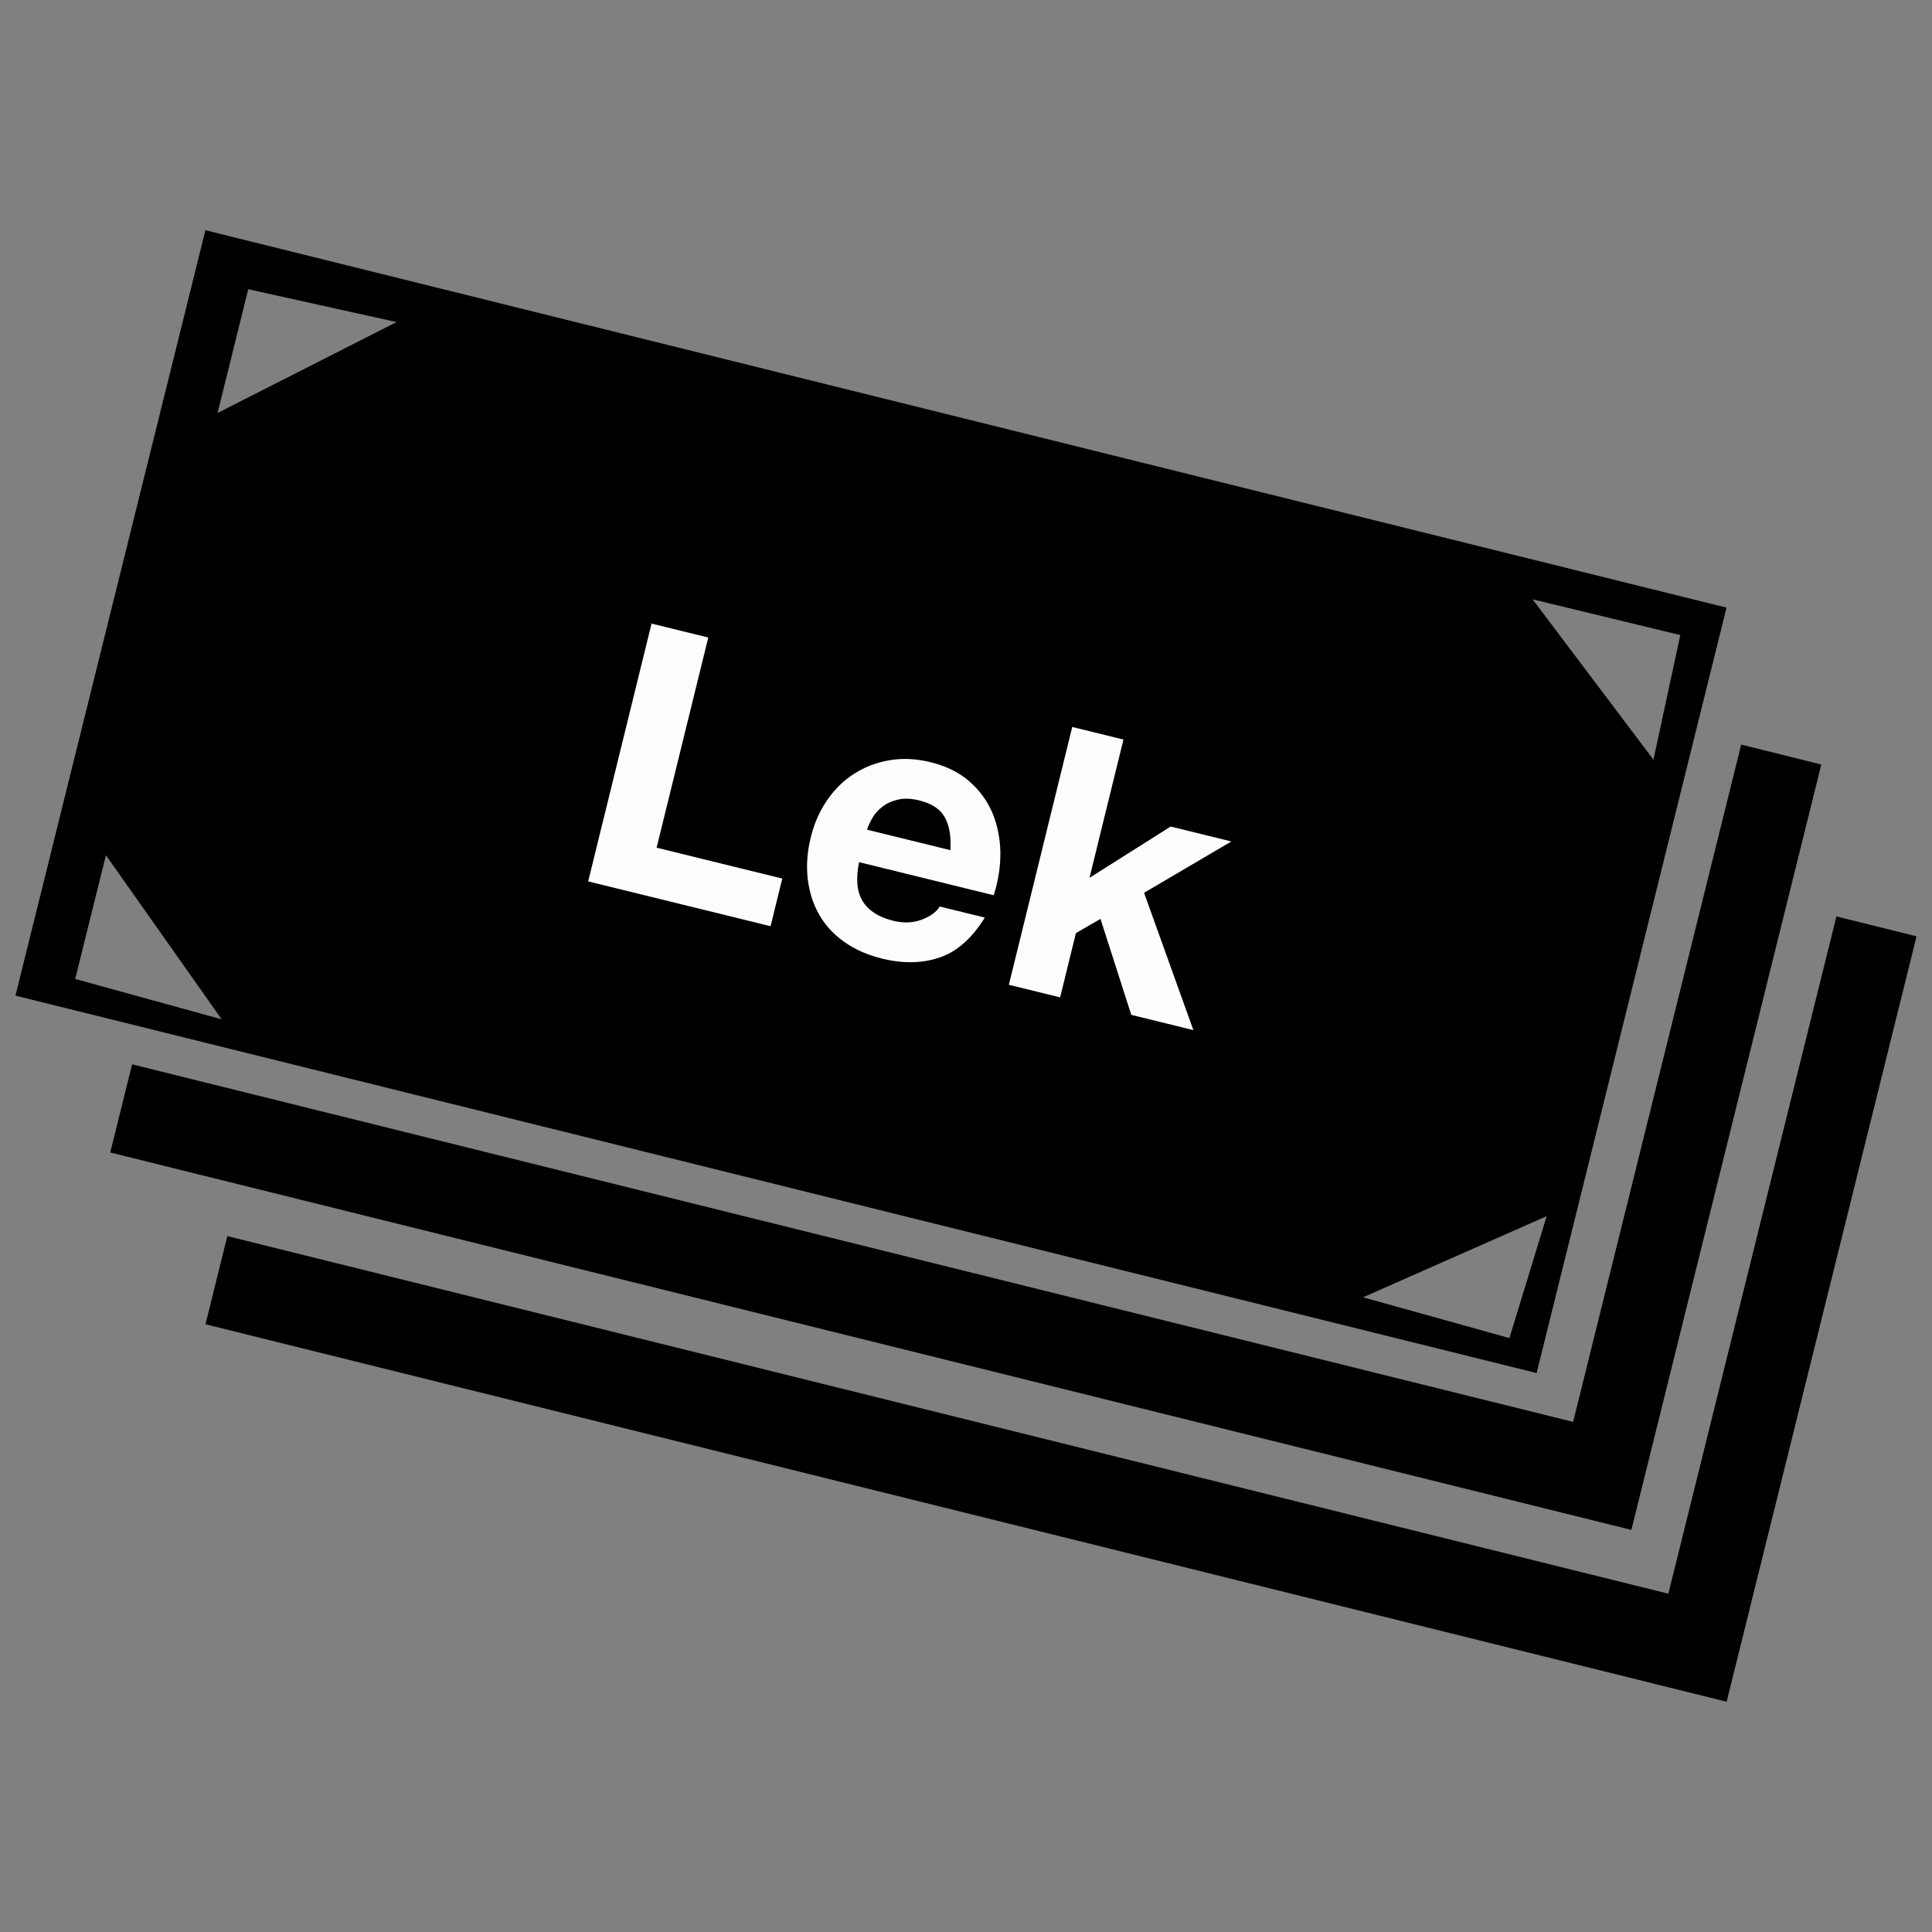 <?xml version="1.0" encoding="UTF-8"?>
<!-- Uploaded to: SVG Repo, www.svgrepo.com, Generator: SVG Repo Mixer Tools -->
<svg width="800px" height="800px" version="1.1" viewBox="144 144 512 512" xmlns="http://www.w3.org/2000/svg">
 <rect x="144" y="144" width="512" height="512" fill="#808080" stroke="none"/>
 <defs>
  <clipPath id="a">
   <path d="m148.09 205h503.81v390h-503.81z"/>
  </clipPath>
 </defs>
 <g clip-path="url(#a)">
  <path d="m198.43 205.01 403.12 100.02-50.332 202.84-403.12-100.02 50.34-202.84zm306.79 282.79 38.789 10.801 9.875-32.309-48.668 21.508zm-256.12-258.45-39.312-8.699-8.129 32.789zm-46.355 184.78-38.816-10.695 8.141-32.789zm347.42-111.3 39.133 9.469-7.117 33.023-32.02-42.492zm80.492 84.031 21.246 5.273-50.332 202.84-403.12-100.03 5.797-23.359 381.88 94.762 44.539-179.48zm-25.238-45.535 21.246 5.273-50.332 202.84-403.12-100.02 5.797-23.359 381.88 94.754 44.539-179.48z" fill-rule="evenodd"/>
 </g>
 <path d="m331.7 312.95-13.691 55.695 33.305 8.184-3.102 12.629-48.34-11.879 16.797-68.324z" fill="#fdfdfd"/>
 <path d="m394.4 360.63c-1.184-2.184-3.441-3.688-6.75-4.5-2.16-0.535-4.066-0.621-5.672-0.227-1.633 0.379-2.988 0.996-4.117 1.871-1.137 0.875-2.023 1.879-2.672 2.992-0.652 1.137-1.121 2.168-1.418 3.109l22.102 5.43c0.207-3.602-0.273-6.504-1.473-8.68zm-21.75 22.246c1.555 2.484 4.246 4.199 8.082 5.141 2.731 0.676 5.266 0.562 7.586-0.324 2.312-0.883 3.875-2.039 4.723-3.461l11.949 2.938c-3.379 5.465-7.352 8.996-11.934 10.559-4.59 1.582-9.684 1.688-15.301 0.309-3.894-0.957-7.246-2.441-10.07-4.461-2.816-2.004-5.031-4.418-6.637-7.262-1.605-2.82-2.594-5.988-2.992-9.465-0.398-3.477-0.129-7.125 0.812-10.965 0.91-3.695 2.356-6.992 4.371-9.875 1.977-2.891 4.379-5.238 7.199-7.012 2.801-1.777 5.906-2.965 9.34-3.531 3.414-0.586 7.012-0.414 10.77 0.508 4.207 1.031 7.695 2.746 10.406 5.156 2.727 2.387 4.758 5.211 6.098 8.43 1.328 3.234 2.004 6.731 2.059 10.449 0.02 3.746-0.562 7.488-1.77 11.238l-35.68-8.77c-0.902 4.453-0.57 7.914 0.992 10.395z" fill="#fdfdfd"/>
 <path d="m441.73 339.99-9.004 36.645 21.516-13.594 16.078 3.957-23.133 13.598 13.07 36.398-16.461-4.047-8.156-25.434-6.512 3.766-4.184 17.035-13.586-3.34 16.793-68.324z" fill="#fdfdfd"/>
</svg>